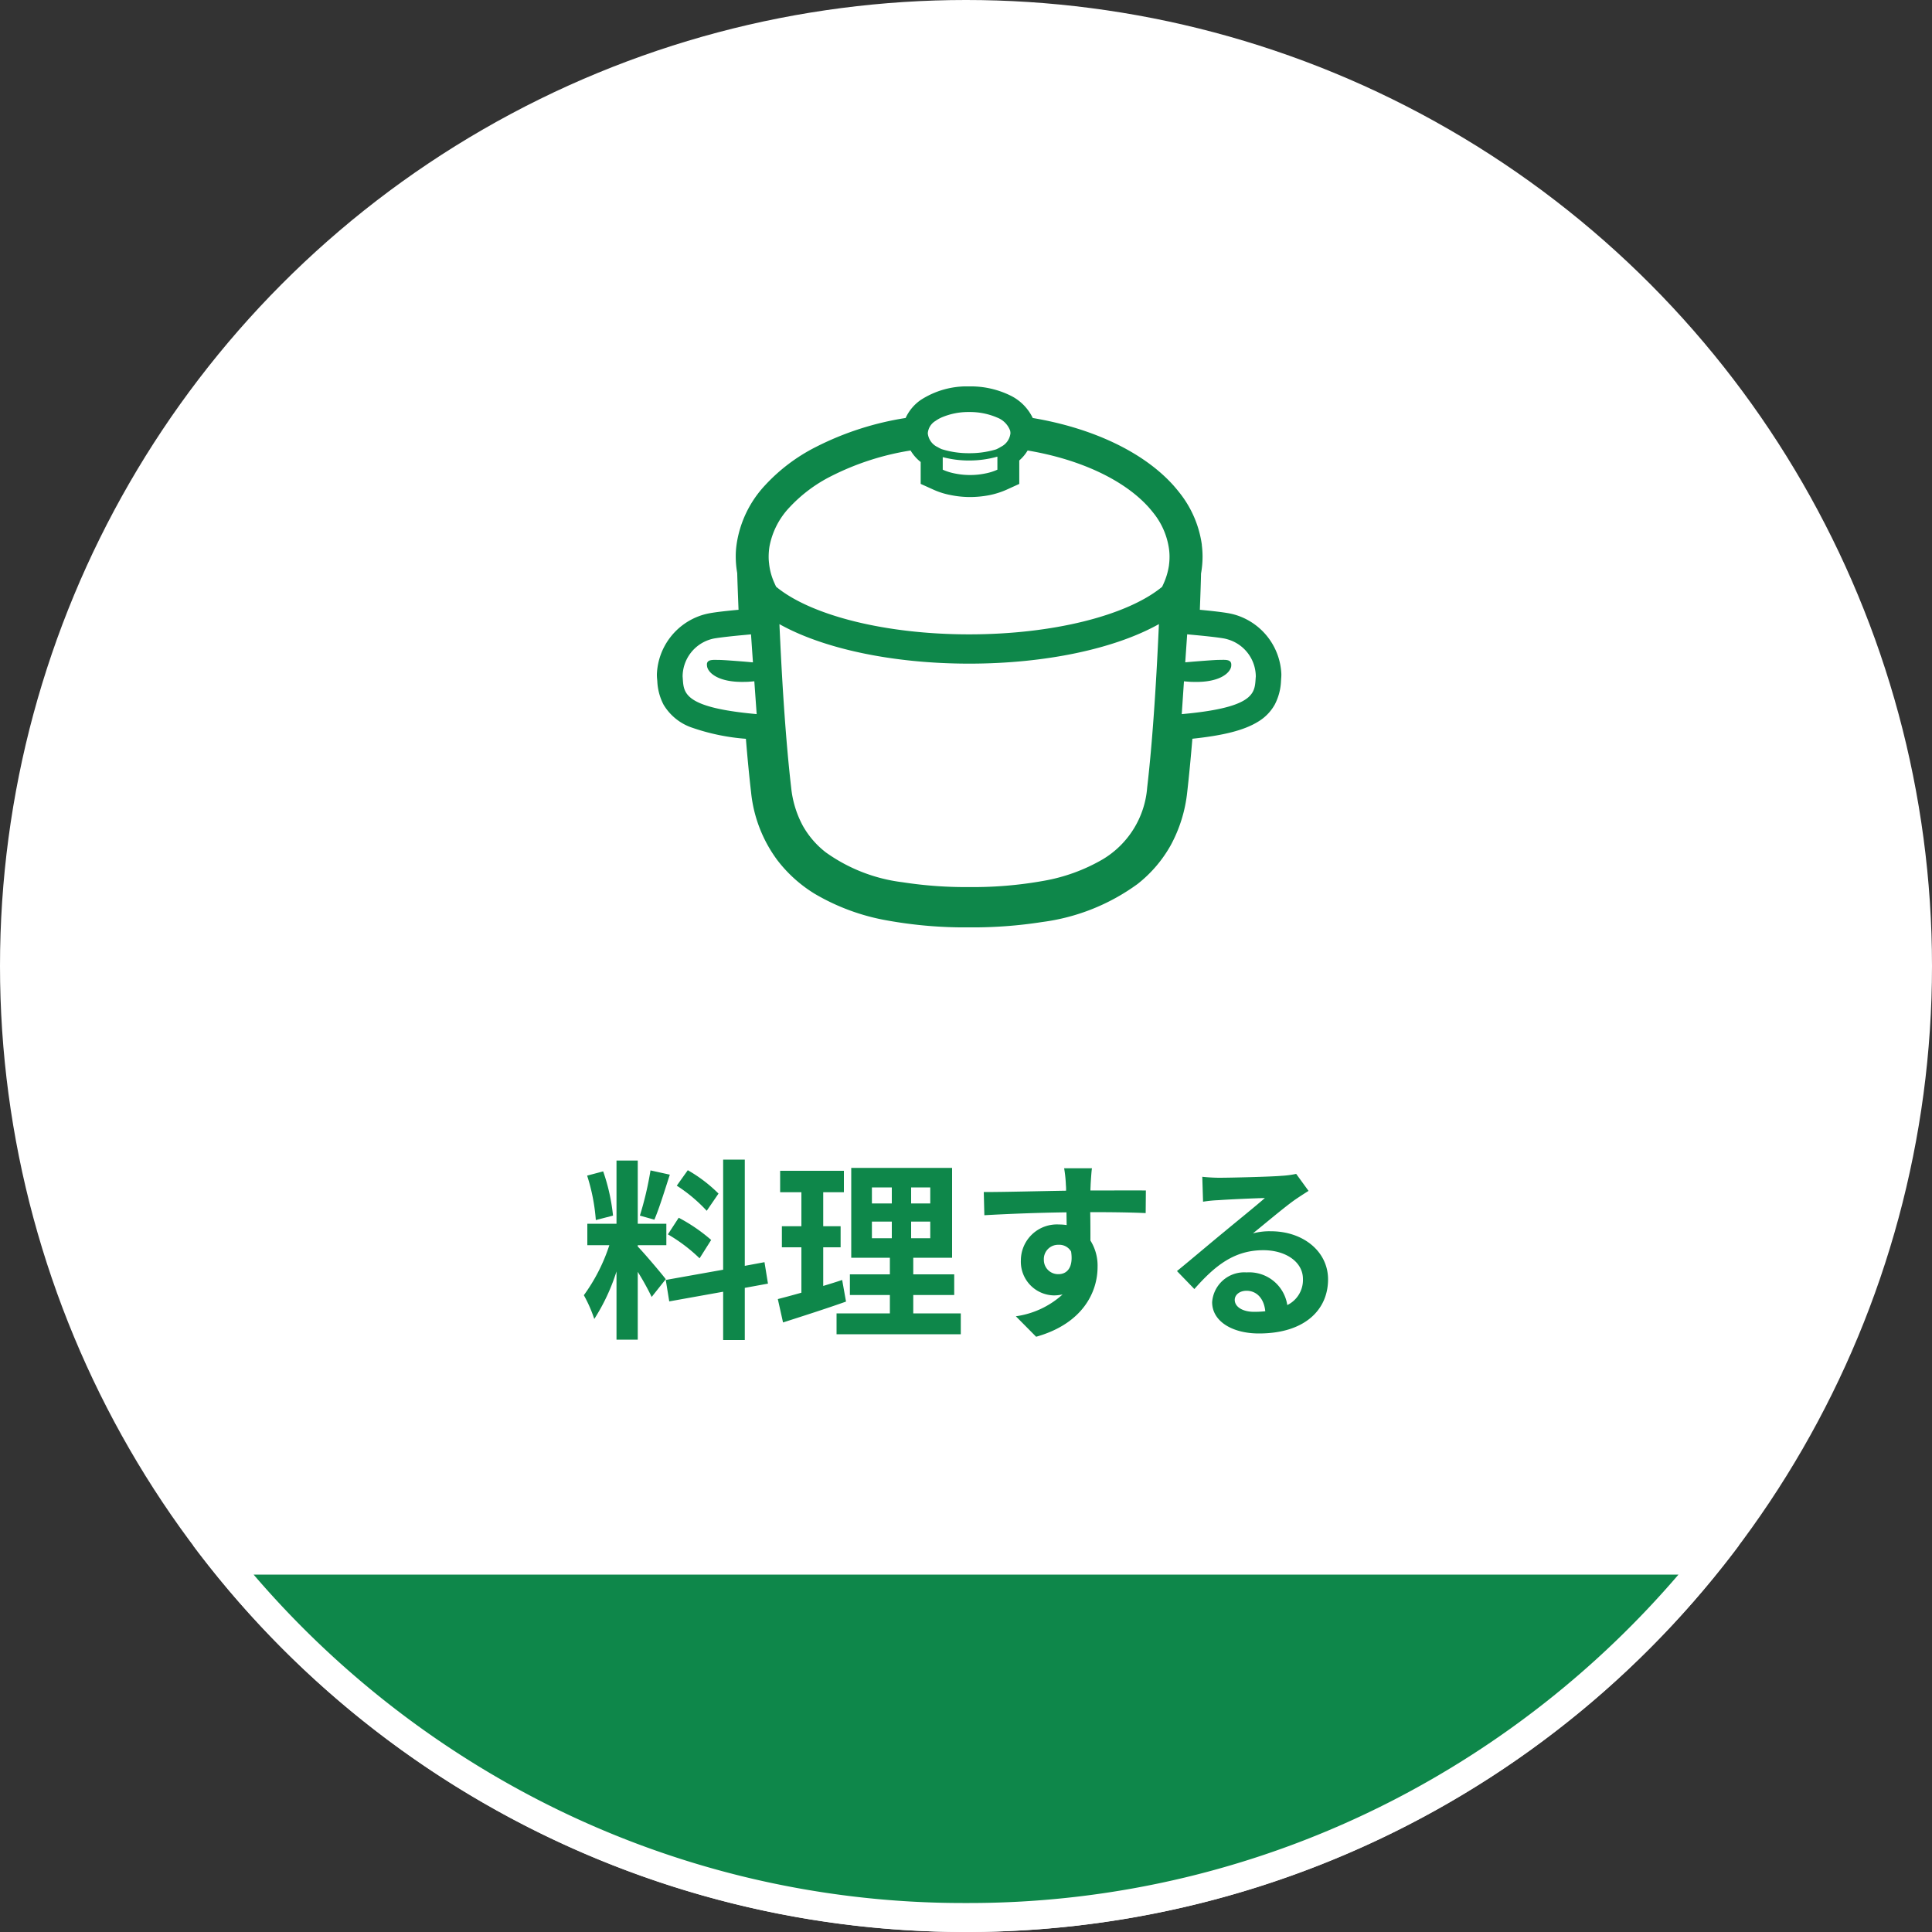 <svg xmlns="http://www.w3.org/2000/svg" width="200" height="200" viewBox="0 0 200 200"><rect x="0" y="0" width="200" height="200" fill="#333333" stroke="none"/><defs><clipPath id="a"><path fill="#0e874a" d="M0 0h64.653v56H0z"/></clipPath><clipPath id="b"><path fill="none" d="M0 0h160.009v40H0z"/></clipPath></defs><g transform="translate(-411 -2289)"><circle cx="100" cy="100" r="100" transform="translate(411 2289)" fill="#fff"/><path d="M532.585 2339.145l-.007-.008.006.007-.006-.007z" fill="#0e874a"/><g clip-path="url(#a)" transform="translate(479 2329)"><path d="M60 23.684a6.681 6.681 0 00-.772-.193c-.732-.134-1.968-.268-3.02-.366.061-1.63.108-2.931.122-3.74v-.009a9.992 9.992 0 00.158-1.75 9.43 9.43 0 00-.076-1.2v-.055a11.106 11.106 0 00-2.322-5.381c-.189-.243-.4-.492-.613-.737-3.135-3.493-8.42-5.947-14.566-6.982A5 5 0 0036.549.922 9.3 9.3 0 0032.331 0 8.774 8.774 0 0027.3 1.413a4.614 4.614 0 00-1.551 1.857 30.939 30.939 0 00-9.27 2.991 18.515 18.515 0 00-5.292 3.988 11.349 11.349 0 00-2.936 6.111v.008a8.389 8.389 0 00-.087 1.255 9.977 9.977 0 00.152 1.7c.021.8.07 2.129.137 3.8-1.05.1-2.286.226-3.029.367a6.716 6.716 0 00-.771.193A6.7 6.7 0 000 29.8c0 .156.007.312.021.471l.023.244a5.786 5.786 0 00.648 2.433 5.481 5.481 0 003.012 2.4 21.986 21.986 0 005.511 1.132c.154 1.9.334 3.78.535 5.524a14.171 14.171 0 002.691 7 14.18 14.18 0 003.887 3.515 22.366 22.366 0 007.5 2.764 45.3 45.3 0 008.5.719 46.537 46.537 0 007.577-.558 21.417 21.417 0 009.849-3.929 13.4 13.4 0 003.441-4.02A14.752 14.752 0 0054.9 42c.2-1.747.376-3.628.535-5.526 3.139-.332 5.324-.852 6.8-1.765a4.782 4.782 0 001.725-1.766 5.8 5.8 0 00.65-2.444l.015-.243c.014-.154.021-.308.021-.461A6.7 6.7 0 0060 23.684m-51.056 2.06c.311-.03.585-.054.8-.077l.2 2.9c-.1-.007-.439-.037-.865-.076-.872-.068-2.131-.167-2.578-.175-.258 0-.507-.015-.72 0-.318.023-.561.107-.6.409A1.294 1.294 0 005.2 29c.106.622 1.13 1.684 4 1.585.144 0 .295-.007.448-.022.136-.008.288-.023.439-.038l.243 3.4c-.319-.03-.629-.061-.918-.091-6.984-.751-6.612-2.313-6.748-3.8a4.032 4.032 0 012.805-3.822A4.181 4.181 0 015.9 26.1c.69-.121 2.033-.265 3.041-.356m37.19 23.226a18.422 18.422 0 01-6.1 2.214 41.268 41.268 0 01-7.7.645 42.608 42.608 0 01-6.9-.5 17.233 17.233 0 01-7.946-3.094 9.143 9.143 0 01-2.385-2.767 10.565 10.565 0 01-1.2-3.951c-.546-4.694-.91-10.5-1.129-15.106a189.57 189.57 0 01-.084-1.8c4.568 2.559 11.78 4.089 19.644 4.089s15.059-1.53 19.639-4.093c-.212 4.83-.591 11.579-1.213 16.91a9.508 9.508 0 01-4.626 7.453m6.18-28.23a3.496 3.496 0 01-.2.159c-3.594 2.829-11.109 4.769-19.784 4.769-8.69 0-16.2-1.949-19.792-4.777a6.948 6.948 0 01-.189-.151 5.95 5.95 0 01-.152-.326 6.543 6.543 0 01-.562-1.926.3.3 0 01-.007-.083 5.282 5.282 0 01-.054-.781 6.848 6.848 0 01.083-1.04 8.014 8.014 0 012.071-4.057 15.232 15.232 0 014.337-3.245 27.673 27.673 0 018.2-2.647 4.309 4.309 0 001.047 1.19v2.267l1.343.607a7.905 7.905 0 001.782.554 10.052 10.052 0 001.979.2 10.713 10.713 0 001.979-.189 8.567 8.567 0 001.79-.562l1.333-.607V7.666a4.212 4.212 0 00.865-1.031c5.5.924 10.025 3.078 12.543 5.892.159.182.318.372.462.554a7.623 7.623 0 011.593 3.511 5.853 5.853 0 01.091 1.031 6.668 6.668 0 01-.045.781.361.361 0 00-.007.083 7.105 7.105 0 01-.562 1.926c-.045.106-.1.22-.152.326M35.25 7.264v1.357a5.561 5.561 0 01-1.289.4 7.6 7.6 0 01-1.54.152 7.652 7.652 0 01-1.54-.152 5.671 5.671 0 01-1.289-.4v-1.3a10.456 10.456 0 002.738.35 10.7 10.7 0 002.92-.4m.318-.986a4.029 4.029 0 01-.4.212 1.221 1.221 0 01-.159.054 9.452 9.452 0 01-2.677.364 9.294 9.294 0 01-2.844-.417 3.1 3.1 0 01-.417-.212 1.769 1.769 0 01-1.025-1.426v-.008a1.636 1.636 0 01.8-1.281 3.46 3.46 0 01.644-.364 6.994 6.994 0 012.837-.554 7.132 7.132 0 012.836.546l.008.008a2.3 2.3 0 011.4 1.38 1.416 1.416 0 01.03.265 1.775 1.775 0 01-1.038 1.426m19 24.25c.152.015.3.03.448.038a4.369 4.369 0 00.439.022c2.874.1 3.889-.963 4-1.585a1.235 1.235 0 00.008-.281c-.038-.3-.281-.386-.6-.409-.212-.015-.463 0-.72 0-.448.008-1.7.107-2.571.175-.432.038-.774.069-.872.076l.2-2.9c.22.023.5.046.8.077 1.008.091 2.351.234 3.034.356a4.118 4.118 0 01.439.114A4.024 4.024 0 0162 30.036c-.137 1.486.234 3.049-6.742 3.8-.295.03-.6.061-.924.091z" fill="#0e874a"/></g><path d="M485.38 2412.56a15.03 15.03 0 00-3.18-2.42l-1.14 1.6a16.091 16.091 0 013.1 2.6zm-5.24 4.22a16.887 16.887 0 013.28 2.48l1.2-1.9a17.569 17.569 0 00-3.36-2.3zm-1.8-6.62a34.016 34.016 0 01-1.1 4.68l1.5.42c.5-1.16 1.08-3.06 1.6-4.66zm-3.88 4.68a20.052 20.052 0 00-1.02-4.58l-1.66.44a19.821 19.821 0 01.9 4.6zm5.46 6.58c-.42-.56-2.32-2.8-2.9-3.38v-.14h2.96v-2.22h-2.96v-6.54h-2.2v6.54h-3.02v2.22h2.28a18.515 18.515 0 01-2.64 5.18 14.133 14.133 0 011.08 2.46 20.526 20.526 0 002.3-4.92v7.06h2.2v-7.02a26.717 26.717 0 011.44 2.6zm10.58.46l-.36-2.22-2.04.38v-11h-2.24v11.4l-5.94 1.06.36 2.22 5.58-1v5h2.24v-5.4zm7.68-.38c-.64.22-1.3.42-1.96.62v-4h1.8v-2.18h-1.8v-3.52h2.14v-2.22h-6.6v2.22h2.2v3.52h-2.02v2.18h2.02v4.7c-.92.26-1.74.48-2.44.66l.54 2.42c1.92-.62 4.32-1.38 6.52-2.16zm3.08-6.04h2.06v1.72h-2.06zm0-3.54h2.06v1.66h-2.06zm6.04 1.66h-1.98v-1.66h1.98zm0 3.6h-1.98v-1.72h1.98zm-1.76 7.78v-1.9h4.24v-2.14h-4.24v-1.72h4.02v-9.3h-10.44v9.3h4v1.72h-4.14v2.14h4.14v1.9h-5.52v2.16h12.86v-2.16zm13.52-5.54a1.479 1.479 0 011.52-1.56 1.412 1.412 0 011.3.7c.26 1.72-.48 2.34-1.3 2.34a1.472 1.472 0 01-1.52-1.48zm10.56-7.18c-1.04-.02-3.74 0-5.74 0 0-.24.02-.44.02-.6.02-.32.08-1.38.14-1.7h-2.88a13.4 13.4 0 01.18 1.72 5.077 5.077 0 01.02.6c-2.66.04-6.26.14-8.52.14l.06 2.4c2.44-.14 5.5-.26 8.5-.3l.02 1.32a4.752 4.752 0 00-.78-.06 3.73 3.73 0 00-3.96 3.7 3.489 3.489 0 003.42 3.64 4.276 4.276 0 00.9-.1 9.053 9.053 0 01-4.84 2.26l2.1 2.12c4.84-1.36 6.36-4.64 6.36-7.22a4.884 4.884 0 00-.74-2.74c0-.86 0-1.94-.02-2.94 2.68 0 4.54.04 5.74.1zm11.2 12.56c-1.16 0-2-.5-2-1.24 0-.5.48-.94 1.22-.94 1.08 0 1.82.84 1.94 2.12a10.441 10.441 0 01-1.16.06zm4.36-14.28a9.552 9.552 0 01-1.52.2c-1.12.1-5.36.2-6.4.2-.56 0-1.24-.04-1.8-.1l.08 2.58a13.07 13.07 0 011.62-.16c1.04-.08 3.76-.2 4.78-.22-.98.86-3.04 2.52-4.14 3.44-1.18.96-3.56 2.98-4.96 4.12l1.8 1.86c2.12-2.4 4.1-4.02 7.14-4.02 2.3 0 4.1 1.2 4.1 2.98a2.888 2.888 0 01-1.62 2.7 3.988 3.988 0 00-4.22-3.38 3.328 3.328 0 00-3.56 3.08c0 1.98 2.08 3.24 4.84 3.24 4.78 0 7.16-2.48 7.16-5.6 0-2.88-2.56-4.98-5.92-4.98a6.66 6.66 0 00-1.86.22c1.24-1 3.32-2.76 4.38-3.5q.66-.45 1.38-.9z" fill="#0e874a"/><g clip-path="url(#b)" transform="translate(431 2449)"><path d="M80 38.5a97.692 97.692 0 01-76.941-37H156.95A97.692 97.692 0 0180 38.5" fill="#0e874a"/><path d="M153.757 3a97.958 97.958 0 01-29.688 23.437A95.952 95.952 0 0180 37a95.953 95.953 0 01-44.06-10.563A97.958 97.958 0 016.252 3zm6.252-3H0a99.847 99.847 0 0080 40 99.846 99.846 0 0080-40" fill="#fff"/></g></g></svg>